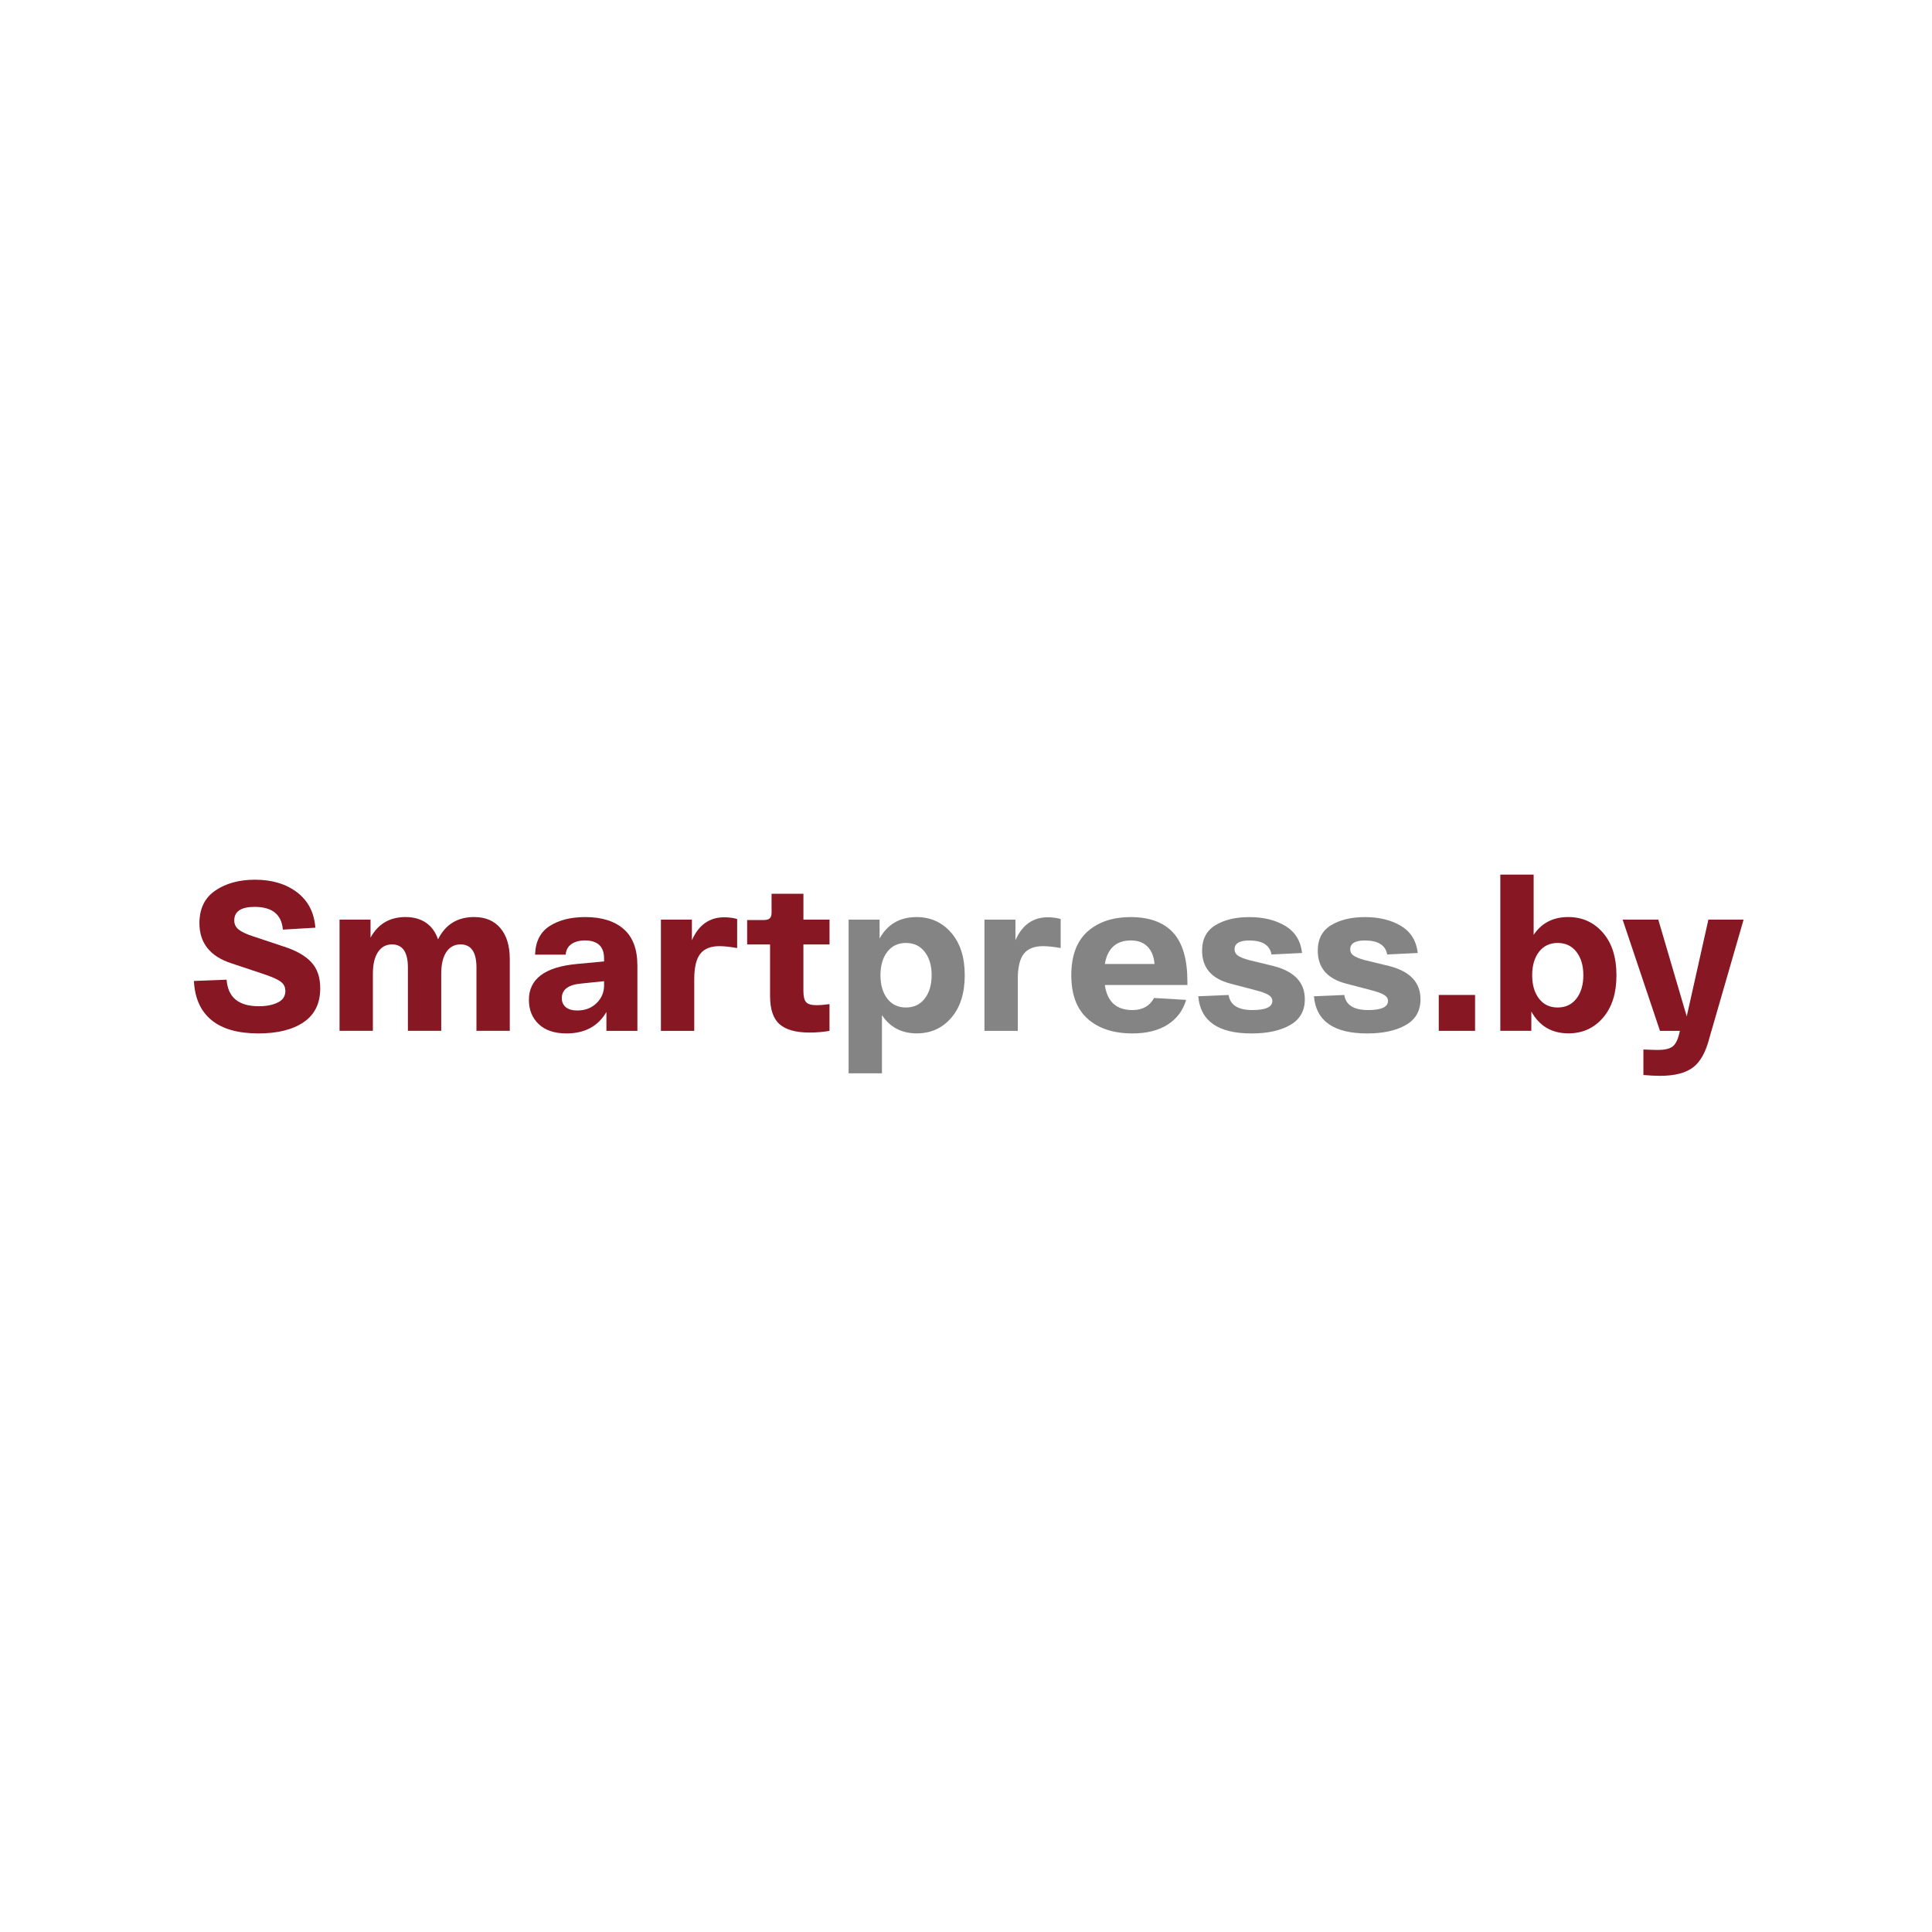 <?xml version="1.0" encoding="UTF-8"?>
<svg id="Layer_1" data-name="Layer 1" xmlns="http://www.w3.org/2000/svg" viewBox="0 0 800 800">
  <defs>
    <style>
      .cls-1 {
        fill: #848484;
      }

      .cls-2 {
        fill: #fff;
      }

      .cls-3 {
        fill: #861723;
      }
    </style>
  </defs>
  <rect class="cls-2" x="-10.01" y="-11.75" width="817.7" height="830.12"/>
  <g>
    <path class="cls-3" d="M80.29,406.2l13.54-.53c.53,7.33,4.98,10.99,13.36,10.99,3.11,0,5.71-.51,7.82-1.54,2.11-1.02,3.16-2.62,3.16-4.79,0-1.64-.67-2.94-2.02-3.91-1.35-.97-3.81-2.04-7.38-3.21l-12.92-4.31c-8.85-2.87-13.27-8.41-13.27-16.61,0-6.04,2.2-10.55,6.59-13.54,4.4-2.99,9.87-4.48,16.44-4.48,7.03,0,12.83,1.74,17.41,5.23,4.57,3.49,7.09,8.37,7.56,14.64l-13.45.79c-.53-6.27-4.43-9.41-11.69-9.41-5.63,0-8.44,1.88-8.44,5.63,0,1.52.6,2.77,1.8,3.74,1.2.97,3.15,1.89,5.85,2.77l12.92,4.31c4.98,1.58,8.73,3.71,11.25,6.37,2.52,2.67,3.78,6.29,3.78,10.86,0,6.27-2.29,10.96-6.86,14.06-4.57,3.11-10.81,4.66-18.72,4.66-8.5,0-14.99-1.85-19.47-5.54-4.48-3.69-6.9-9.08-7.25-16.17Z"/>
    <path class="cls-3" d="M140.6,426.85v-46.06h12.83v7.47c3.11-5.68,7.94-8.53,14.5-8.53s11.34,3.08,13.45,9.23c3.05-6.15,8.03-9.23,14.94-9.23,4.69,0,8.32,1.54,10.9,4.61,2.58,3.08,3.87,7.34,3.87,12.79v29.71h-13.8v-26.2c0-6.39-2.2-9.58-6.59-9.58-2.52,0-4.48,1.06-5.89,3.17s-2.11,5.13-2.11,9.05v23.56h-13.8v-26.2c0-6.39-2.2-9.58-6.59-9.58-2.46,0-4.4,1.06-5.8,3.17-1.41,2.11-2.11,5.13-2.11,9.05v23.56h-13.8Z"/>
    <path class="cls-3" d="M219.01,414.02c0-8.67,6.62-13.62,19.87-14.86l11.25-1.05v-1.23c0-4.92-2.61-7.41-7.82-7.47-2.34,0-4.23.5-5.67,1.49-1.44,1-2.24,2.46-2.42,4.4h-12.66c.18-5.45,2.2-9.41,6.07-11.87,3.87-2.46,8.76-3.69,14.68-3.69,6.86,0,12.17,1.66,15.95,4.97,3.78,3.31,5.67,8.34,5.67,15.08v27.07h-12.83v-7.82c-3.46,5.92-8.97,8.88-16.53,8.88-4.98,0-8.82-1.29-11.52-3.87-2.7-2.58-4.04-5.92-4.04-10.02ZM232.63,413.32c0,1.58.56,2.83,1.67,3.74,1.11.91,2.69,1.36,4.75,1.36,3.22,0,5.87-1.01,7.96-3.03,2.08-2.02,3.12-4.47,3.12-7.34v-1.76l-9.41.97c-5.39.47-8.09,2.49-8.09,6.07Z"/>
    <path class="cls-3" d="M299.88,379.83c1.88,0,3.66.23,5.36.7v12.04c-2.93-.53-5.36-.79-7.3-.79-3.63,0-6.29,1.05-7.96,3.16-1.67,2.11-2.51,5.63-2.51,10.55v21.36h-13.8v-46.06h12.83v8.53c2.81-6.33,7.27-9.49,13.36-9.49Z"/>
    <path class="cls-3" d="M343.48,391.08h-10.81v19.25c0,2.23.37,3.77,1.1,4.62.73.85,2.18,1.27,4.35,1.27,1.52,0,3.31-.15,5.36-.44v11.08c-2.7.47-5.45.7-8.26.7-5.63,0-9.76-1.14-12.39-3.43-2.64-2.29-3.96-6.18-3.96-11.69v-21.36h-9.49v-10.11h6.68c1.29,0,2.18-.23,2.68-.7.5-.47.75-1.26.75-2.37v-7.82h13.19v10.72h10.81v10.28Z"/>
    <path class="cls-1" d="M351.39,444.44v-63.64h12.83v7.82c3.28-5.92,8.38-8.88,15.3-8.88,5.8,0,10.58,2.15,14.33,6.46,3.75,4.31,5.63,10.18,5.63,17.62s-1.86,13.32-5.58,17.62c-3.72,4.31-8.48,6.46-14.28,6.46-6.27,0-11.08-2.52-14.42-7.56v24.09h-13.8ZM367.39,394.15c-1.88,2.46-2.81,5.68-2.81,9.67s.94,7.21,2.81,9.67c1.88,2.46,4.45,3.69,7.74,3.69s5.87-1.23,7.78-3.69c1.9-2.46,2.86-5.68,2.86-9.67s-.95-7.21-2.86-9.67c-1.91-2.46-4.5-3.69-7.78-3.69s-5.86,1.23-7.74,3.69Z"/>
    <path class="cls-1" d="M433.84,379.83c1.88,0,3.66.23,5.36.7v12.04c-2.93-.53-5.36-.79-7.3-.79-3.63,0-6.29,1.05-7.96,3.16s-2.5,5.63-2.5,10.55v21.36h-13.8v-46.06h12.83v8.53c2.81-6.33,7.27-9.49,13.36-9.49Z"/>
    <path class="cls-1" d="M450.41,421.89c-4.54-4.01-6.81-10.03-6.81-18.06s2.23-14.05,6.68-18.06c4.45-4.01,10.46-6.02,18.02-6.02s13.57,2.15,17.49,6.46c3.93,4.31,5.89,11.06,5.89,20.26v1.41h-34.19c.99,6.92,4.8,10.37,11.43,10.37,4.16,0,7.15-1.67,8.96-5.01l13.27.79c-1.29,4.4-3.84,7.81-7.65,10.24-3.81,2.43-8.67,3.65-14.59,3.65-7.79,0-13.96-2.01-18.5-6.02ZM457.49,399.17h20.57c-.23-3.05-1.19-5.44-2.86-7.16-1.67-1.73-3.97-2.59-6.9-2.59-6.09,0-9.7,3.25-10.81,9.76Z"/>
    <path class="cls-1" d="M496.17,412.53l12.57-.53c.64,4.16,3.93,6.24,9.85,6.24,5.51,0,8.26-1.26,8.26-3.78,0-1-.54-1.83-1.63-2.5-1.08-.67-2.92-1.33-5.49-1.98l-10.37-2.72c-7.74-2.05-11.6-6.59-11.6-13.62,0-4.8,1.85-8.32,5.54-10.55,3.69-2.23,8.35-3.34,13.98-3.34,5.92,0,10.9,1.22,14.94,3.65,4.04,2.43,6.36,6.17,6.94,11.21l-12.66.62c-.7-3.87-3.78-5.8-9.23-5.8-4.04,0-6.07,1.23-6.07,3.69,0,1.05.45,1.91,1.36,2.55.91.65,2.42,1.26,4.53,1.85l10.46,2.55c8.5,2.23,12.75,6.8,12.75,13.71,0,4.81-2.04,8.37-6.11,10.68-4.07,2.32-9.39,3.47-15.95,3.47-13.83,0-21.19-5.13-22.06-15.38Z"/>
    <path class="cls-1" d="M544.07,412.53l12.57-.53c.64,4.16,3.93,6.24,9.85,6.24,5.51,0,8.26-1.26,8.26-3.78,0-1-.54-1.83-1.63-2.5-1.08-.67-2.92-1.33-5.49-1.98l-10.37-2.72c-7.74-2.05-11.6-6.59-11.6-13.62,0-4.8,1.85-8.32,5.54-10.55,3.69-2.23,8.35-3.34,13.98-3.34,5.92,0,10.9,1.22,14.94,3.65,4.04,2.43,6.36,6.17,6.94,11.21l-12.66.62c-.7-3.87-3.78-5.8-9.23-5.8-4.04,0-6.07,1.23-6.07,3.69,0,1.05.45,1.91,1.36,2.55.91.65,2.42,1.26,4.53,1.85l10.46,2.55c8.5,2.23,12.75,6.8,12.75,13.71,0,4.81-2.04,8.37-6.11,10.68-4.07,2.32-9.39,3.47-15.95,3.47-13.83,0-21.19-5.13-22.06-15.38Z"/>
    <path class="cls-3" d="M595.76,426.85v-14.86h15.03v14.86h-15.03Z"/>
    <path class="cls-3" d="M621.25,426.85v-64.7h13.8v24.96c3.28-4.92,8.06-7.38,14.33-7.38,5.8,0,10.58,2.15,14.33,6.46,3.75,4.31,5.63,10.18,5.63,17.62s-1.86,13.32-5.58,17.62c-3.72,4.31-8.48,6.46-14.29,6.46-6.92,0-12.04-3.02-15.38-9.05v8h-12.83ZM637.25,394.15c-1.88,2.46-2.81,5.68-2.81,9.67s.94,7.21,2.81,9.67c1.88,2.46,4.45,3.69,7.74,3.69s5.87-1.23,7.78-3.69c1.9-2.46,2.86-5.68,2.86-9.67s-.95-7.21-2.86-9.67c-1.91-2.46-4.5-3.69-7.78-3.69s-5.86,1.23-7.74,3.69Z"/>
    <path class="cls-3" d="M707.4,380.79h14.59l-14.15,48.96c-1.52,5.98-3.84,10.09-6.94,12.35-3.11,2.26-7.62,3.38-13.54,3.38-2.05,0-4.34-.12-6.86-.35v-10.55c2.81.12,4.83.18,6.07.18,2.58,0,4.51-.43,5.8-1.27,1.29-.85,2.25-2.59,2.9-5.23l.35-1.41h-8.26l-15.47-46.06h14.77l11.78,40.08,8.97-40.08Z"/>
  </g>
</svg>